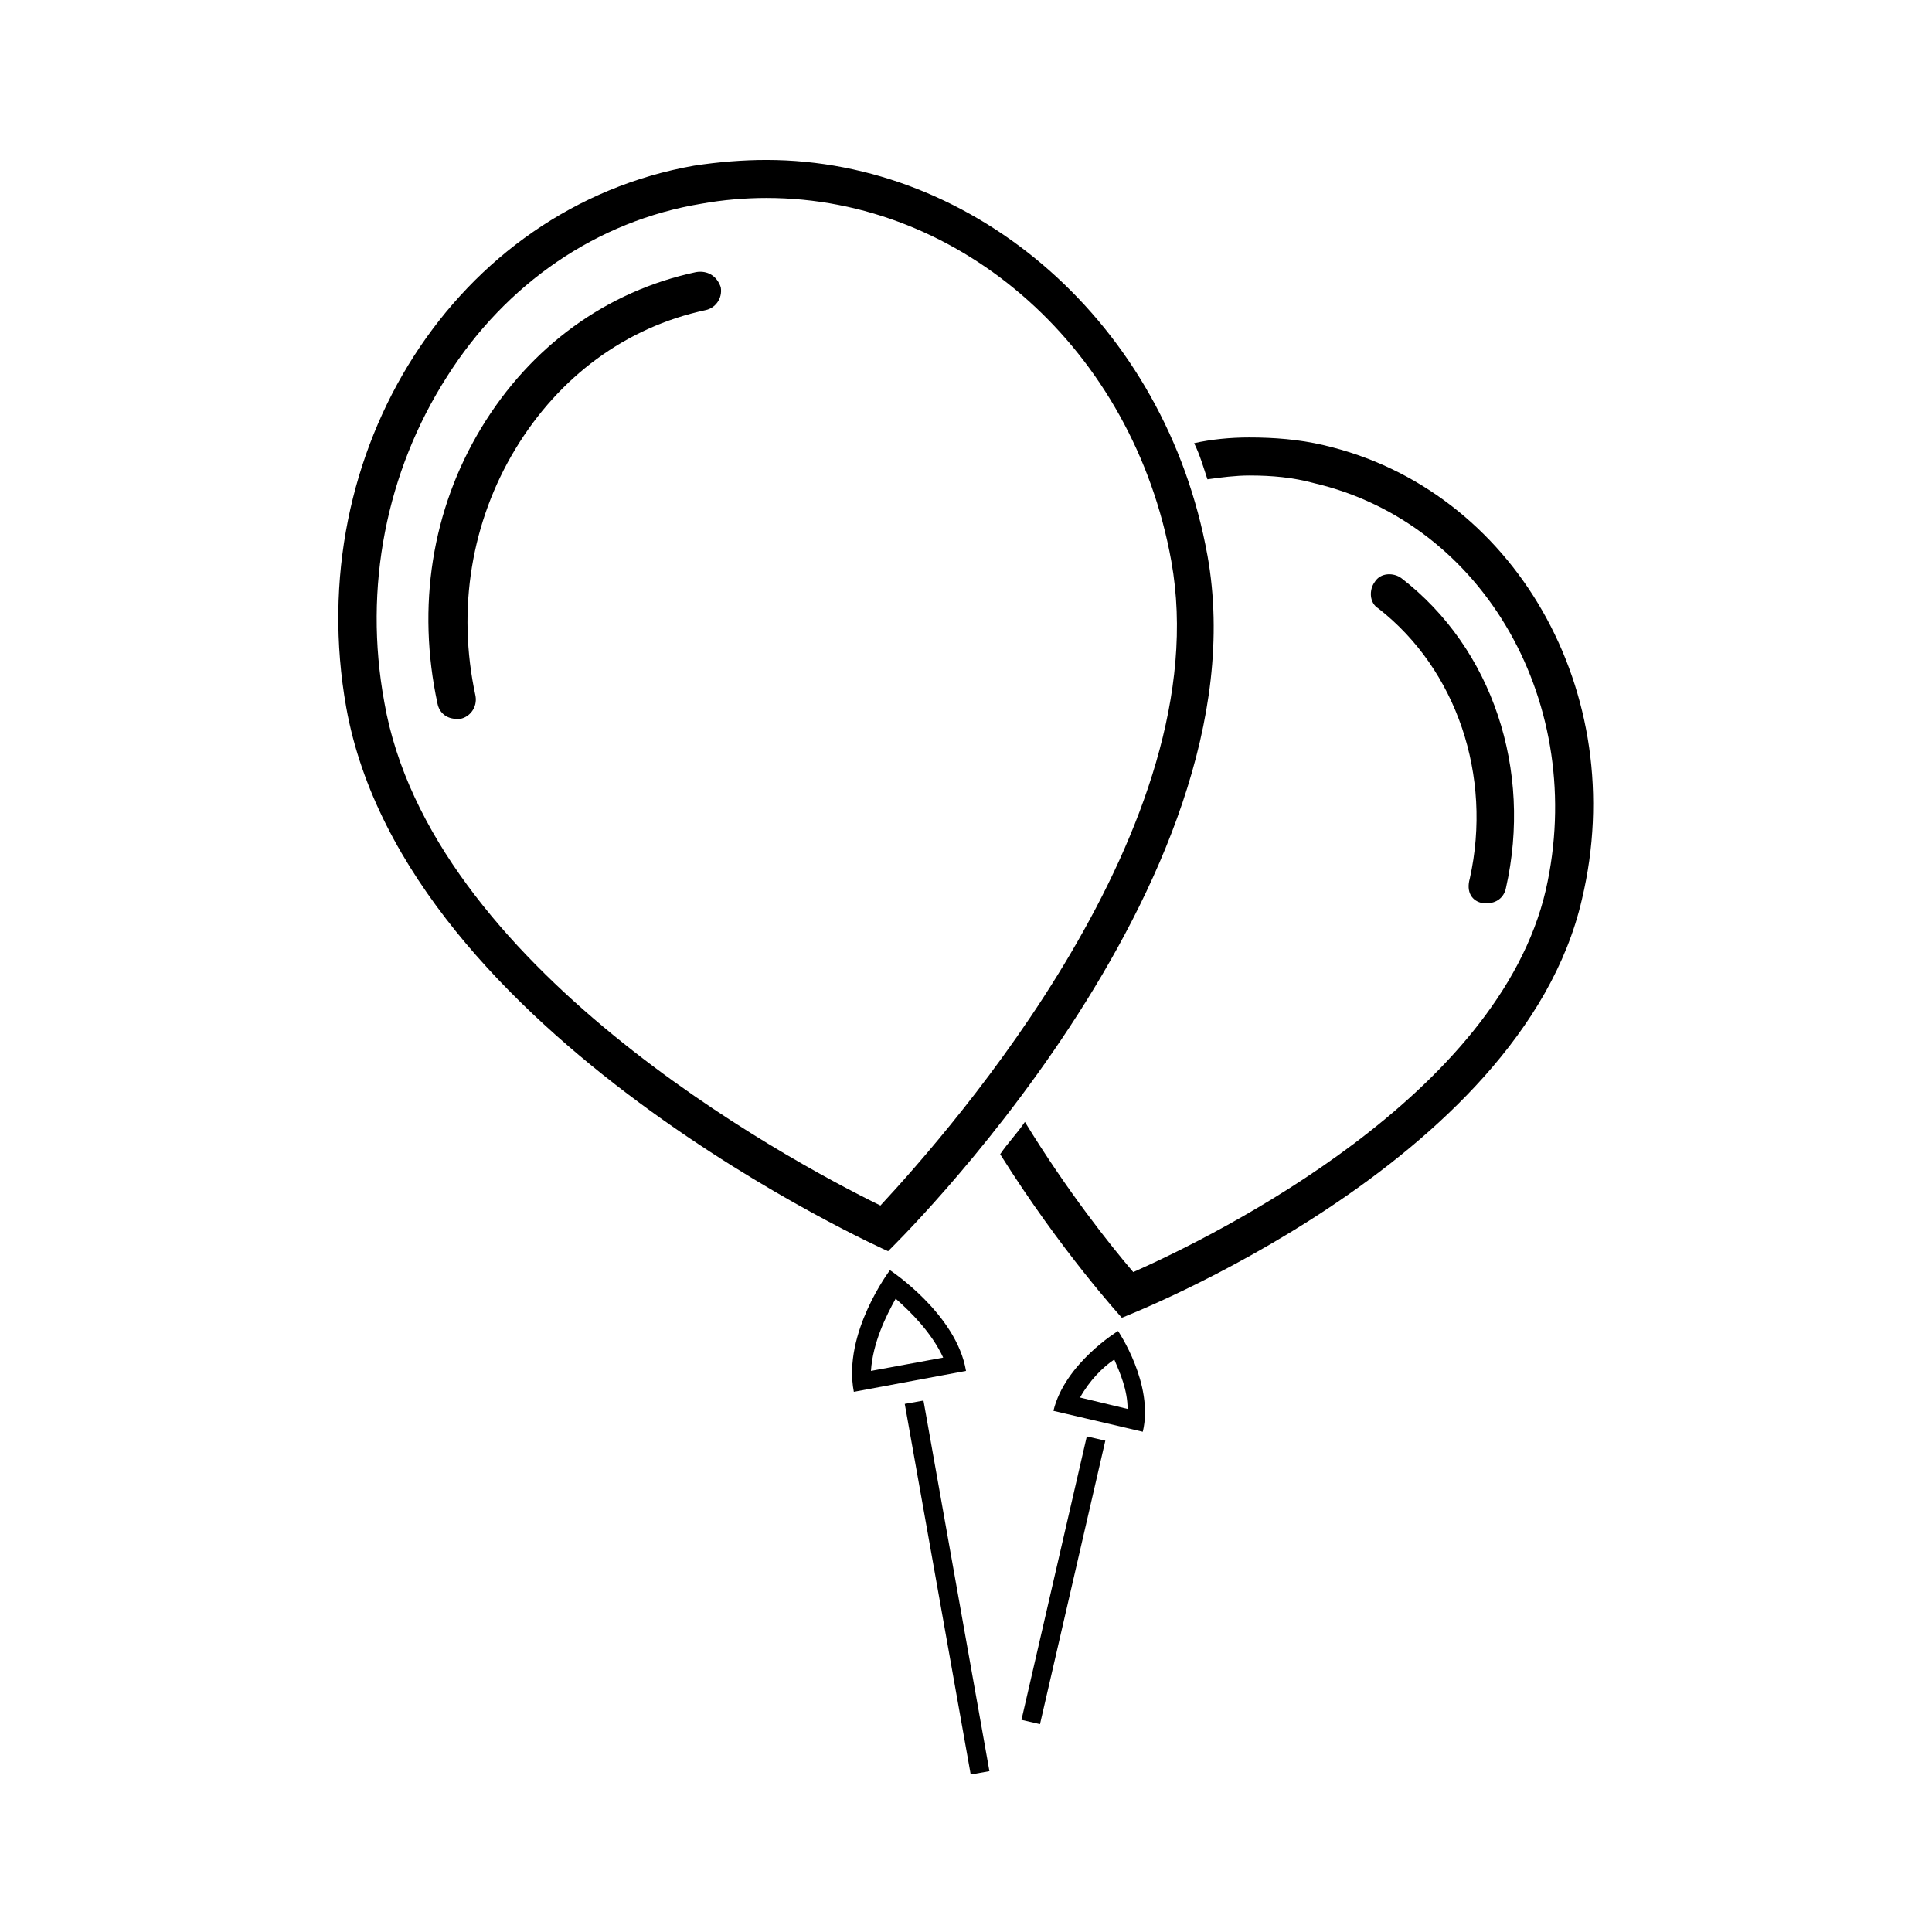 <?xml version="1.0" encoding="UTF-8"?>
<!-- Uploaded to: ICON Repo, www.svgrepo.com, Generator: ICON Repo Mixer Tools -->
<svg fill="#000000" width="800px" height="800px" version="1.1" viewBox="144 144 512 512" xmlns="http://www.w3.org/2000/svg">
 <g>
  <path d="m537.04 383.37h1.008c2.519 0 4.535-1.512 5.039-4.031 7.055-31.234-3.527-63.48-27.711-82.121-2.016-1.512-5.543-1.512-7.055 1.008-1.512 2.016-1.512 5.543 1.008 7.055 20.656 16.121 30.23 44.336 24.184 71.539-1.008 3.531 0.504 6.047 3.527 6.551z"/>
  <path d="m423.17 517.89 23.68 5.543c3.023-12.594-6.551-26.703-6.551-26.703 0.004 0-14.105 8.562-17.129 21.16zm7.055-3.527c2.519-4.535 6.047-8.062 9.07-10.078 1.512 3.527 3.527 8.062 3.527 13.098z"/>
  <path d="m414.7 599.78 17.312-75.117 4.91 1.133-17.312 75.117z"/>
  <path d="m494.71 261.95c-6.551-1.512-13.098-2.016-19.648-2.016-5.039 0-10.078 0.504-14.609 1.512 1.512 3.023 2.519 6.551 3.527 9.574 3.527-0.504 7.559-1.008 11.082-1.008 6.047 0 11.586 0.504 17.129 2.016 45.344 10.578 72.547 58.945 61.465 107.82-12.594 54.41-86.656 91.188-109.33 101.27-6.047-7.055-17.633-21.664-28.719-39.801-2.016 3.023-4.535 5.543-6.551 8.566 16.121 25.695 32.242 43.328 32.242 43.328s105.8-40.809 121.92-110.84c13.105-54.918-18.133-108.82-68.512-120.41z"/>
  <path d="m463.98 291.18c-11.082-61.465-61.465-104.79-116.88-104.79-6.047 0-12.594 0.504-19.145 1.512-62.977 11.082-104.29 75.57-92.195 143.59 15.617 87.16 143.59 144.09 143.59 144.09s100.26-97.234 84.637-184.39zm-218.15 38.793c-5.543-30.23 0.504-60.961 16.625-86.152 15.617-24.688 39.801-41.312 67.512-45.848 5.543-1.008 11.586-1.512 17.129-1.512 51.891 0 97.234 40.305 107.31 96.227 12.594 70.031-57.938 150.14-77.082 170.79-25.695-12.594-119.4-63.477-131.5-133.51z"/>
  <path d="m328.46 216.11c-23.68 5.039-43.832 19.648-56.93 41.312s-17.129 47.359-11.586 73.051c0.504 2.519 2.519 4.031 5.039 4.031h1.008c2.519-0.504 4.535-3.023 4.031-6.047-5.039-23.176-1.008-46.352 10.578-65.496 11.586-19.145 29.223-32.242 50.383-36.777 2.519-0.504 4.535-3.023 4.031-6.047-1.012-3.019-3.531-4.531-6.555-4.027z"/>
  <path d="m379.85 480.61s-12.594 16.625-9.574 32.242l29.727-5.543c-2.519-15.113-20.152-26.699-20.152-26.699zm1.512 7.555c4.031 3.527 9.574 9.07 12.594 15.617l-19.145 3.527c0.504-7.555 4.031-14.609 6.551-19.145z"/>
  <path d="m383.77 516.05 4.961-0.883 17.477 98.207-4.961 0.883z"/>
 </g>
</svg>